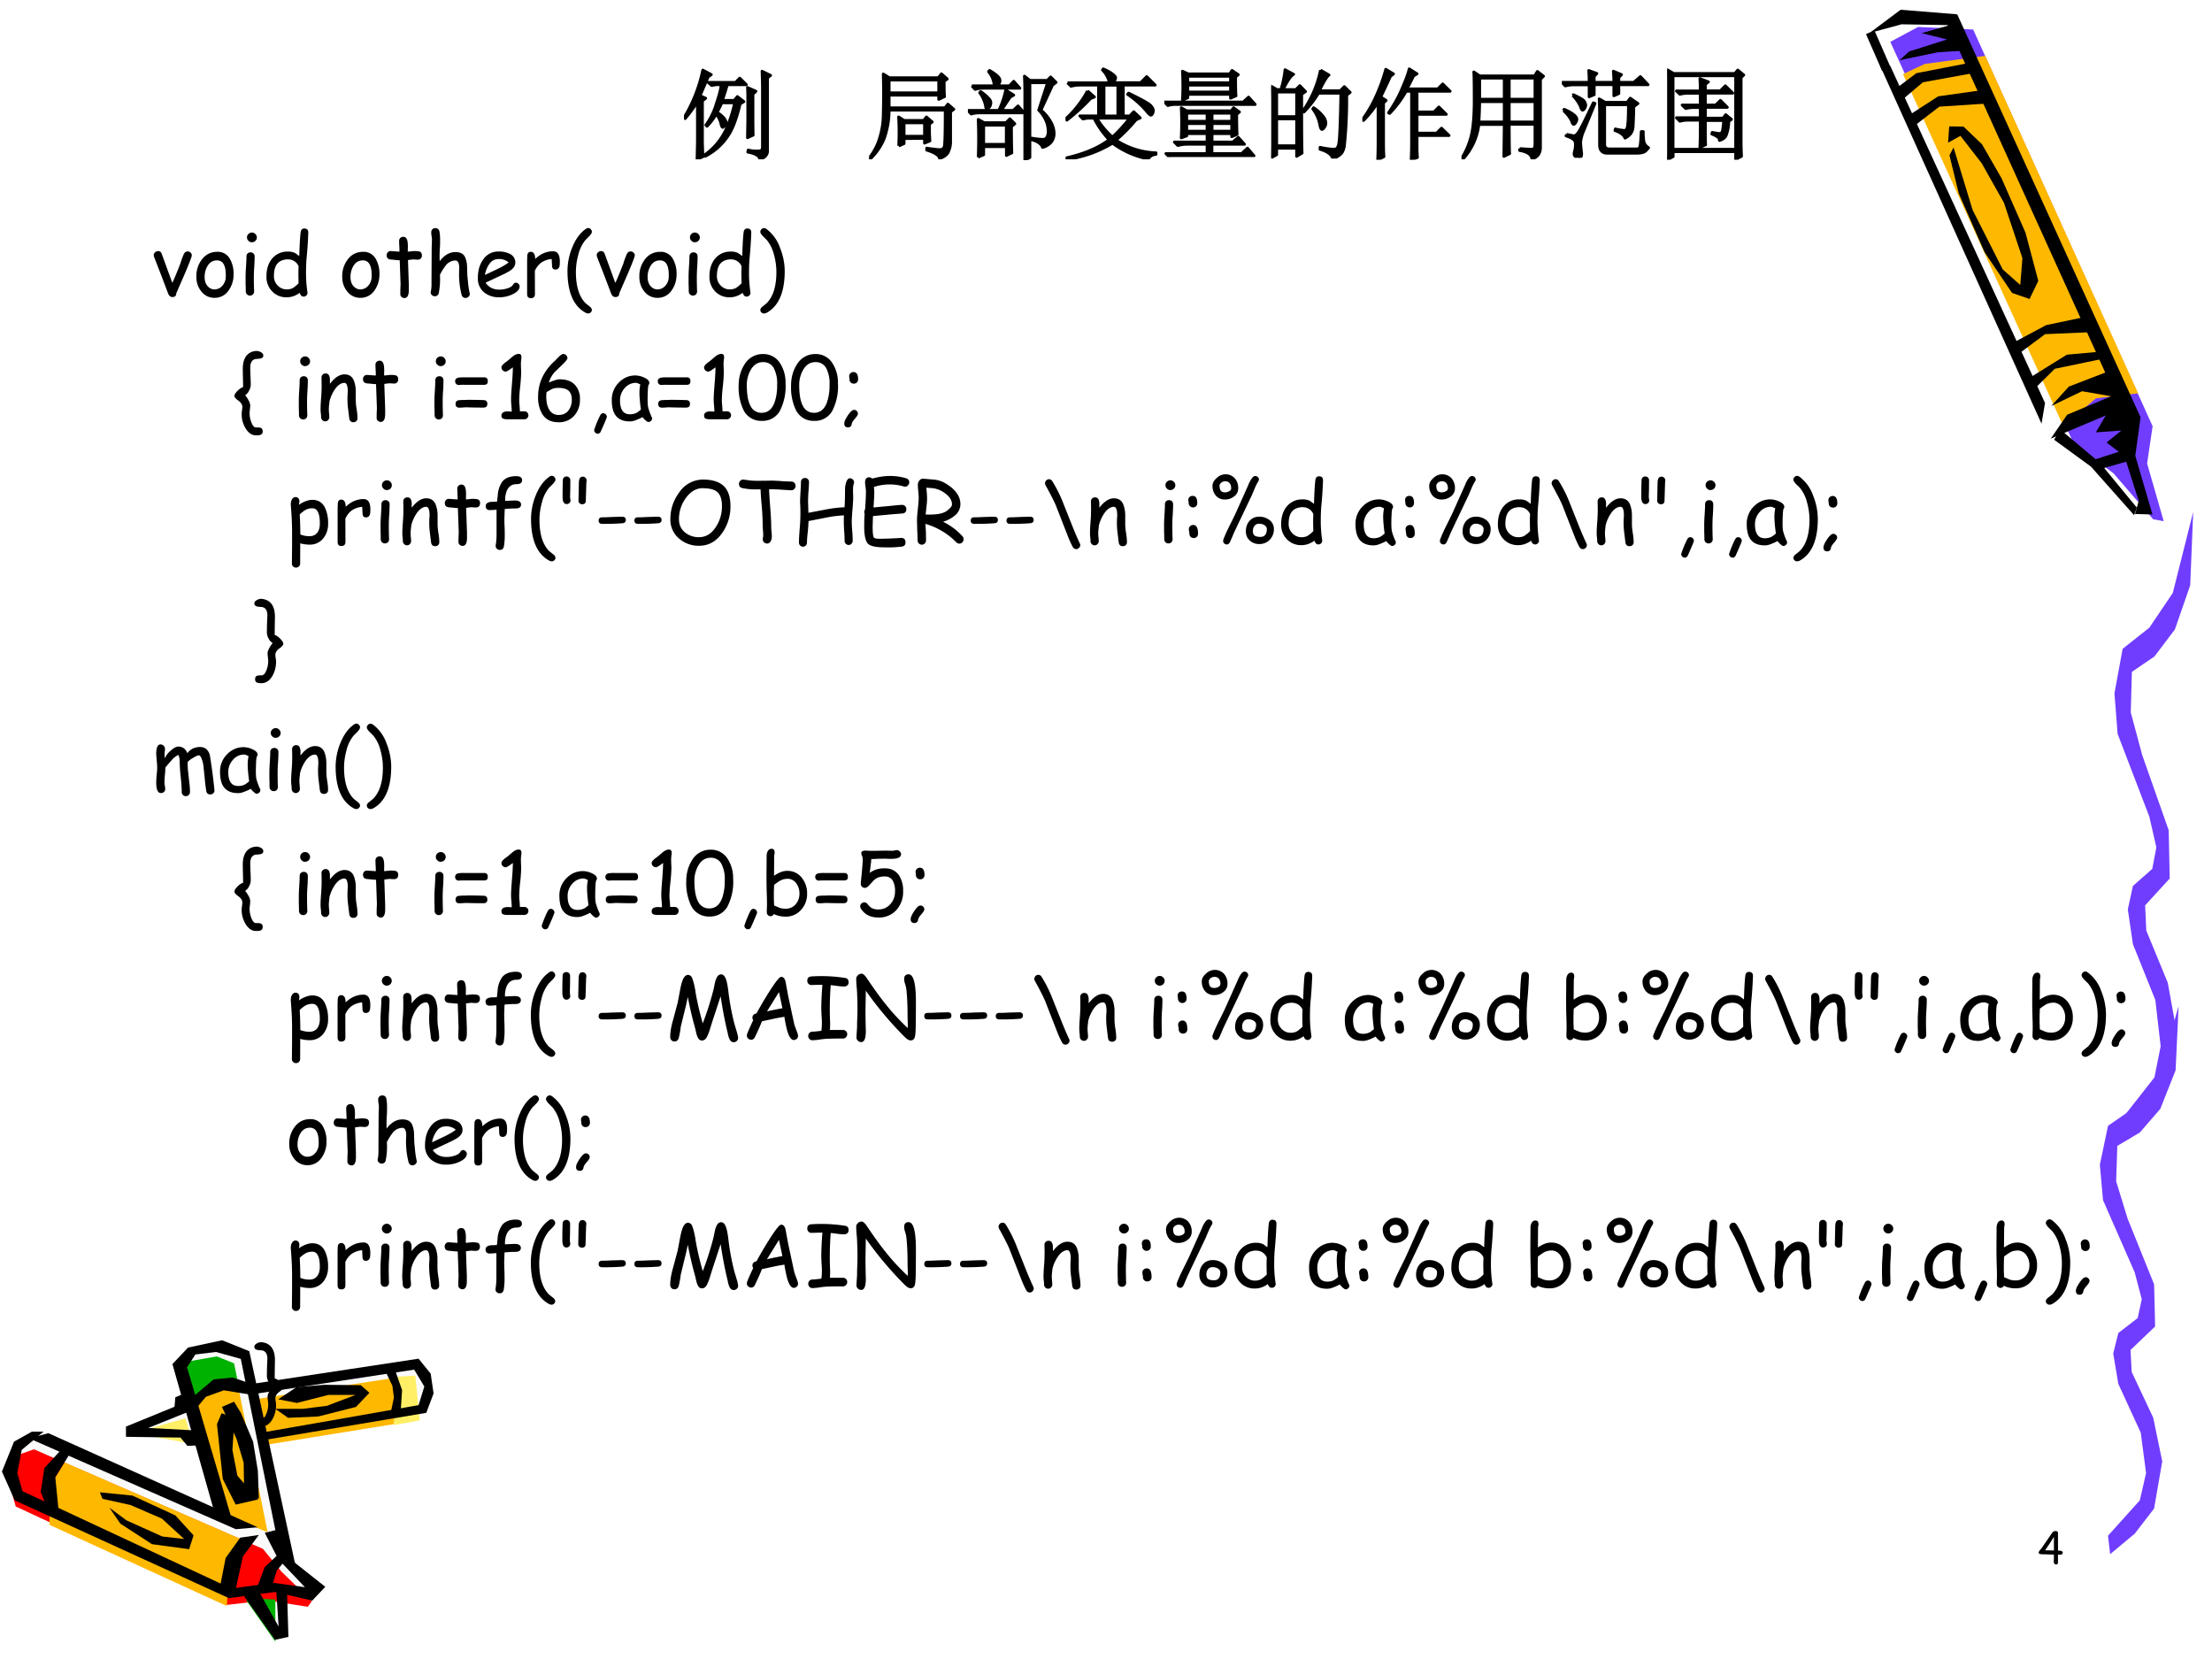 <svg xmlns="http://www.w3.org/2000/svg" xmlns:xlink="http://www.w3.org/1999/xlink" width="960" height="720" viewBox="0 0 720 540"><rect x="0" y="0" width="720" height="540" fill="#333333" stroke="none"/><g data-name="P"><clipPath id="a"><path fill-rule="evenodd" d="M0 540h720V0H0Z"/></clipPath><g clip-path="url(#a)"><path fill="#fff" fill-rule="evenodd" d="M0 540h720V0H0Z"/></g></g><g data-name="P"><clipPath id="b"><path fill-rule="evenodd" d="M0 0h720v540H0"/></clipPath><g clip-path="url(#b)"><path fill="#fff" fill-rule="evenodd" d="m635.74 6.51-18.96-1-9 6 59.25 129.09 14.81 11.21 12.21 13.59 3.33-.33-4.74-18.17 1.18-10.92L635.74 6.51Z"/></g></g><g data-name="P"><clipPath id="c"><path fill-rule="evenodd" d="M0 0h720v540H0"/></clipPath><g clip-path="url(#c)"><path fill="#703dff" fill-rule="evenodd" d="m615.29 13.62 59.65 130.66 13.03 9.82 12.87 14.92 3.44.63-5.4-18.79 1.79-12.13L642.26 9.61l-17.93-.84-9.04 4.85Z"/></g></g><g data-name="P"><clipPath id="d"><path fill-rule="evenodd" d="M0 0h720v540H0"/></clipPath><g clip-path="url(#d)"><path fill="#ffb800" fill-rule="evenodd" d="m671.59 138.68 10.64-9.03 13.74-1.62-49.76-109.84-19.69 2.62-7.1 3.32 52.17 114.55Z"/></g></g><path fill="#fafafa" fill-rule="evenodd" d="m102.23 516.875-10.439-9.625-5.565-39.313 50.524-9.187 2.38-7.938-4.88-6.437-51.463 6.937-3.564-11.187-8.379-1.995-7.941 1.75-4.377 4.87 3.063 11.187-17.32 9.75 20.197 2 8.066 26.001-60.715-26.251-5.94 2.5L3 477.875l3.44 8.938 67.78 31.812 14.945-2 12.005 2.625 1.06-2.375Z" data-name="P"/><path fill="#ffef66" fill-rule="evenodd" d="m127.75 448.187 7.45-.437 1.43 14.562-8.38 1.563-.5-15.688Z" data-name="P"/><path fill="red" fill-rule="evenodd" d="m11.052 471.75 74.531 32.398 6.055 7.428 9.862 9.614-1.31 1.81-13.421-2.122-12.797 1.498-68.85-32.024-2.622-9.238 2.872-7.366 5.68-1.998Z" data-name="P"/><path fill="#ffb800" fill-rule="evenodd" d="m16.125 496.34 57.68 26.41 1.064-13.33 6.881-7.01L21.005 476l-4.88 7.948v12.392Z" data-name="P"/><path fill="#00b200" fill-rule="evenodd" d="m60.625 443.257 9.927-1.757 5.645 2.259 1.303 6.465-6.7.439-8.19 5.962-1.985-13.368ZM89.625 520.625v13.75l-9.5-13.5 4.5-.5 5 .25Z" data-name="P"/><path fill="#ffb800" fill-rule="evenodd" d="m63 455.888 5.438-5.013 9.062.376 9.625 47.499-6.687-2.757-7.938-2.695-9.5-37.41ZM126.75 448.75l-43.25 6.625 1.75 15.125 42.94-6.938.81-12.125-2.25-2.687Z" data-name="P"/><path fill="#ffef66" fill-rule="evenodd" d="m60.375 461.625-17 4.839 19.5 3.536-2.5-8.375Z" data-name="P"/><path fill-rule="evenodd" d="m62.375 455.024 7.148-6.028 6.207-.621 4.953 1.678L82 454.03l-9.154-1.491-5.831 2.112-3.825 4.599-.815-4.226ZM79.5 519.625l10 14.125 4.375-.937-.437-14.625-3.563-1.063.813 12.313-6.75-12.063-4.438 2.25ZM125.5 446.437l2.22 4.625.5 3.813-1.05 5 3.27-.875.44-6.5-2.54-7.25-2.84 1.187ZM15.75 466.5l68.125 30.625-7.125.625L9.5 468.187l6.25-1.687ZM33.373 487.875l9.107 2 10.229 4.437 7.235 6.625-7.111-.812-11.663-5.25-5.551-4.125 3.555 5.187 10.291 6.688 12.101 1.625 1.434-4.5-5.925-6.5-13.972-6.438L32.5 485.75l.873 2.125ZM72.132 460l4.207 1.556-.69 10.394 1.632 8.402L84 488.07l-7.284 1.68-4.207-8.34-1.884-17.862L72.132 460ZM90.5 506l-4.375 4.149-2.5 6.726 5-.817 1.438-4.778L93 507.697 90.5 506Z" data-name="P"/><path fill-rule="evenodd" d="m10.375 466-5.813 3.25L.626 479l4.188 9.375L74.5 520.187l15-2L101.63 521l4.25-4.5-11.38-9-4.625-9.5-3.687.937 4.375 8.563 8.687 9.125-10.312-1.438-12.125 1.688 2.25-10.25 5.187-7-6.062.875-4.75 6.625-1.625 8.312-64.5-30.062-1.688-5.938 1.438-7.5L14.188 466h-3.813Z" data-name="P"/><path fill-rule="evenodd" d="m20.5 471.25-6.062 6.605-1.188 7.727 2.063 5.234 3.812 1.309L18 480.846l5.25-8.537-2.75-1.059ZM69.792 492.25 56.125 444l5.078-5.37 11.097-2.38 8.84 3.56 15.235 70.69-5.454-6.062-12.539-62.126-8.088-2.25-6.708.813-2.696 4.187L75.31 494l-5.518-1.75Z" data-name="P"/><path fill-rule="evenodd" d="M72.25 457.937 77 468.375l2.313 7.75.187 11.625h4.75l-.312-9-1.563-9.5-3.937-9.313-2.25-3.687-3.938 1.687ZM59.563 453.75l-2.5 1.066-.25 3.074L41 464.352v3.325l17.75.251 2.25 2.697 4.375-.188-.437-4.768-16.688-.878 13.563-5.458-2.25-5.583ZM82.25 450.437l53.99-8.187 3.95 4.875.94 6.437-2.38 6.313-52.934 8.875-.25-2.5 50.674-8.875 1.88-6.063-3.31-5.5-52.56 8v-3.375Z" data-name="P"/><path fill-rule="evenodd" d="m89.625 458.579 4.142 2.921 9.793-.435 12.3-3.107 4.39-4.598-2.82-2.486-11.93-.124-8.972.746-5.962 3.977 6.088 1.18 10.226-2.61h8.85l-9.29 3.542-7.904.994h-8.911Z" data-name="P"/><path fill="#703dff" fill-rule="evenodd" d="m686.16 499.867 10.35-11.524 2.03-8.847-1.73-13.163-7.3-15.893-1.66-9.885 1.66-6.665 6.3-4.86 1.33-6.12-2.29-8.73-10.32-23.54-1.03-11.53 2.66-12.67 8.69-6.01 7.64-9.88 6.64-23.05-.97 20.86-4.98 12.56-6.67 7.71-7.33 4.36-.37 11.53 3.72 12.12 8.63 21.41.33 13.71-8 7.65.37 7.152 7 14.856 2.95 14.255-2.65 15.347-6.31 8.192-8 6.663-.69-6.008Z" data-name="P"/><path fill="#703dff" fill-rule="evenodd" d="m690.91 363.88 10.35-13.19 2.03-10.13-1.73-15.06-7.3-18.19L692.6 296l1.66-7.62 6.3-5.57 1.33-7-2.29-10-10.32-26.93-1.03-13.19 2.66-14.5 8.69-6.88 7.64-11.31 6.64-26.37-.97 23.87-4.98 14.38-6.67 8.81-7.33 5-.37 13.19 3.72 13.87 8.63 24.5.33 15.69-8 8.75.37 8.19 7 17 2.95 16.31-2.65 17.56-6.31 9.38-8 7.62-.69-6.87Z" data-name="P"/><g data-name="P"><clipPath id="e"><path fill-rule="evenodd" d="M0 0h720v540H0"/></clipPath><g clip-path="url(#e)"><path fill-rule="evenodd" d="m668.6 143.12 12.01 8.77 14.03 15.81.9-2.45-12.05-14.64-12.88-10.81-2.01 3.32Z"/></g></g><g data-name="P"><clipPath id="f"><path fill-rule="evenodd" d="M0 0h720v540H0"/></clipPath><g clip-path="url(#f)"><path fill-rule="evenodd" d="m618.31 19.6 12.27-2.55 9.75-.65-5.48-8.27-9.36 2.65 8.26 2.07-12.33 3.9-3.11 2.85Z"/></g></g><g data-name="P"><clipPath id="g"><path fill-rule="evenodd" d="M0 0h720v540H0"/></clipPath><g clip-path="url(#g)"><path fill-rule="evenodd" d="m634.55 50.55 3.03 12.44 8.41 19.13 8.92 13.22 5.71 1.98 2.84-5.9-4.16-15.67-7.8-17.72-6.36-11.07-6.03-5.76-4.64-.06-.38 5.3 4.03-2.22 6.92 8.92L652.28 66l6.01 18.02-.7 8.74-5.71-5.07-9.82-19.4-6.18-20.3-1.33 2.56Z"/></g></g><g data-name="P"><clipPath id="h"><path fill-rule="evenodd" d="M0 0h720v540H0"/></clipPath><g clip-path="url(#h)"><path fill-rule="evenodd" d="m611.95 21.37 52.56 116.54 1.14-6.73-50.37-109.71-3.33-.1Z"/></g></g><g data-name="P"><clipPath id="i"><path fill-rule="evenodd" d="M0 0h720v540H0"/></clipPath><g clip-path="url(#i)"><path fill-rule="evenodd" d="m667.51 142.78 5.33-7.78 14.34-6.02-9.48-1.64-10.02 4.82 5.73-6.33 11.84-4.56-51.28-113.1-15-.26-10.4 2.81 10.08-7.55 18.42 1.49 59.68 131.17-1.72 12.53 5.6 19.1-5.69-.16 1.21-4.26-4.08-12.77-7.99 2.29-3.44-2.61 9.01-2.9-3.98-3.01 4.86-3.91-8.34.61 3.22-5.51-17.9 7.55Z"/></g></g><g data-name="P"><clipPath id="j"><path fill-rule="evenodd" d="M0 0h720v540H0"/></clipPath><g clip-path="url(#j)"><path fill-rule="evenodd" d="m663.08 125.72 5.75-5.68 15.67-3.26-1.24-2.28-10.51.95-12.02 7.47 2.35 2.8Z"/></g></g><g data-name="P"><clipPath id="k"><path fill-rule="evenodd" d="M0 0h720v540H0"/></clipPath><g clip-path="url(#k)"><path fill-rule="evenodd" d="m656.71 115.44 8.98-6.68 14.76-.63-2.32-4.85-12.13 2.55-10.73 5.74 1.44 3.87Z"/></g></g><g data-name="P"><clipPath id="l"><path fill-rule="evenodd" d="M0 0h720v540H0"/></clipPath><g clip-path="url(#l)"><path fill-rule="evenodd" d="m623.06 41.02 8.2-6.31 16.04-1.04-2.17-4.32-14.24 2-9.58 6.2 1.75 3.47Z"/></g></g><g data-name="P"><clipPath id="m"><path fill-rule="evenodd" d="M0 0h720v540H0"/></clipPath><g clip-path="url(#m)"><path fill-rule="evenodd" d="m619.19 32.46 6.72-5.68 16.57-3.01-1.94-3.21-16.76 3.26-6.9 5.19 2.31 3.45Z"/></g></g><path fill="none" stroke="#000" stroke-linejoin="round" stroke-width="3" d="m608.75 10.5 5.25 12" data-name="P"/><g data-name="P"><symbol id="n"><path d="M.447.226v-.18C.447.015.432 0 .403 0 .368 0 .35.024.35.07a.441.441 0 0 0 .002.048v.11L.137.235a.65.65 0 0 0-.093.004C.014.243 0 .255 0 .273c0 .015.009.033.027.056l.042.05.24.35c.022.03.05.045.083.045C.43.774.447.758.447.727V.32h.02c.06 0 .09-.016.09-.048C.557.25.545.235.52.229A.321.321 0 0 0 .447.226M.353.64A7.221 7.221 0 0 0 .149.328L.353.323v.316Z"/></symbol><use xlink:href="#n" transform="matrix(14.04 0 0 -14.04 663.59 509.218)"/></g><g data-name="P"><symbol id="o"><path d="M-2147483500-2147483500Z"/></symbol><use xlink:href="#o" transform="matrix(14.04 0 0 -14.04 30150669000 -30150669000)"/></g><g data-name="P"><symbol id="p"><path d="M.57.563C.542.443.51.352.477.288A.613.613 0 0 0 .215.031L.207.043a.645.645 0 0 1 .238.305c.026.06.05.135.07.226H.384A1.155 1.155 0 0 0 .336.477.287.287 0 0 0 .41.414C.42.398.426.387.426.38A.063.063 0 0 0 .41.339C.402.33.397.325.395.325c-.008 0-.015.013-.02.04A.26.26 0 0 1 .328.46.652.652 0 0 0 .234.336L.223.348a.72.72 0 0 1 .105.215c.029.085.046.15.05.195H.325L.281.75.246.781h.277l.043.043.067-.066H.44a3.671 3.671 0 0 0-.05-.16h.12l.032.039.066-.051L.57.563M.7.405C.7.38.7.326.702.246L.645.22.648.39v.218c0 .045 0 .085-.003.121L.73.691.7.661V.405m.097.305c0 .044-.001.105-.004.184L.879.852.848.828V.09C.85.048.824.018.77 0 .767.034.727.059.648.074l.004.02A.36.36 0 0 1 .773.086C.79.089.797.103.797.129V.71M.133 0l.004.184v.402A1.362 1.362 0 0 0 .012.414L0 .422a1.53 1.53 0 0 1 .191.484L.277.86.247.84A72.596 72.596 0 0 1 .163.646L.22.62.187.594V.176C.188.132.19.082.192.027L.133 0Z"/></symbol><use xlink:href="#p" transform="matrix(32.064 0 0 -32.064 222.632 51.866)"/><use xlink:href="#p" fill="none" stroke="#000" stroke-linejoin="round" stroke-width=".029" transform="matrix(32.064 0 0 -32.064 222.632 51.866)"/><symbol id="q"><path d="M-2147483500-2147483500Z"/></symbol><use xlink:href="#q" transform="matrix(32.064 0 0 -32.064 68856909000 -68856909000)"/><use xlink:href="#q" transform="matrix(32.064 0 0 -32.064 68856909000 -68856909000)"/><symbol id="r"><path d="M.355.371V.234h.208v.137H.355M.301.137A2.824 2.824 0 0 1 .3.43L.355.395h.2L.582.43.641.379.613.359V.277c0-.026.002-.056.004-.09L.563.165v.047H.355V.16L.301.136M.203.805v-.13h.504v.13H.203M.586.113C.656.103.7.098.719.098c.02 0 .035.009.043.027C.77.145.773.271.773.5h-.57a.857.857 0 0 0-.05-.29A.6.6 0 0 0 .007 0L0 .012C.052.079.089.15.11.227A.812.812 0 0 1 .144.46a6.844 6.844 0 0 1 0 .406L.207.828h.496l.031.04.059-.052L.762.793c0-.086.001-.138.004-.156L.707.609v.043H.203V.523H.77L.8.56.86.508.827.484V.176a.224.224 0 0 0-.02-.094C.797.051.765.026.716.008.712.039.669.068.585.094v.02Z"/></symbol><symbol id="s"><path d="M.578 0v.672c0 .062-.001.122-.004.18L.63.809h.176L.84.844.895.789.859.762.742.508A.43.43 0 0 0 .844.383.24.24 0 0 0 .875.27.14.14 0 0 0 .844.18.177.177 0 0 0 .758.129C.745.165.708.19.648.207v.016A.867.867 0 0 1 .758.21C.78.21.797.22.805.238A.13.13 0 0 1 .816.29a.376.376 0 0 1-.011.078.36.36 0 0 1-.086.14l.09.278h-.18V.027L.579 0M.16.355V.16h.23v.195H.16M.04.754h.23a.425.425 0 0 1-.02.078.258.258 0 0 1-.04.066L.22.91C.286.871.322.84.324.816.33.796.32.775.293.754h.129L.465.8.527.73H.148A.289.289 0 0 1 .074.718L.04.754m.274-.25a.9.9 0 0 1 .07.207L.465.66.43.64A4.417 4.417 0 0 1 .34.504h.12L.509.55.57.48H.11A.289.289 0 0 1 .034.468L0 .504h.313M.105.03a4.79 4.79 0 0 1 0 .383L.165.38h.222l.039.039.05-.05L.442.34c0-.133.002-.222.004-.266L.391.047v.09H.16V.055L.104.03M.13.695a.432.432 0 0 0 .09-.078C.232.6.236.582.23.567A.053.053 0 0 0 .21.53C.204.523.199.52.196.52.187.52.182.529.18.547A.327.327 0 0 1 .12.684L.13.695Z"/></symbol><symbol id="t"><path d="M.39.754V.44h.141v.313h-.14M.02.777h.425a.256.256 0 0 1-.07.13l.008.011C.43.898.463.878.48.863.5.848.508.836.508.828c0-.015-.01-.032-.031-.05h.285L.824.84.91.754H.586V.44h.066l.04.043.066-.062-.043-.02A1.671 1.671 0 0 0 .512.195.79.79 0 0 1 .918.066V.051C.878.046.853.03.84.004a.884.884 0 0 0-.363.16A1.2 1.2 0 0 0 .016 0L.012.016c.18.041.323.102.43.183a.93.93 0 0 0-.153.219H.22L.176.41.145.441h.19v.313H.149A.355.355 0 0 1 .055.742L.02.777M.316.418c.047-.076.1-.14.16-.191.053.046.111.11.176.191H.316M.223.695l.07-.062-.04-.016A1.914 1.914 0 0 0 .013.398L0 .41a.95.95 0 0 1 .129.14.945.945 0 0 1 .094.145M.64.672C.779.604.854.562.867.543.883.525.891.509.891.496A.07.07 0 0 0 .883.465C.878.455.873.449.867.449.857.45.841.464.82.492A.974.974 0 0 1 .63.66L.64.672Z"/></symbol><symbol id="u"><path d="M.227.445V.363h.207v.082H.227m.257 0V.363h.2v.082h-.2M.227.34V.262h.207V.34H.227m.257 0V.262h.2V.34h-.2m.25.094c0-.102.002-.17.004-.204L.684.207v.031h-.2V.152h.211L.75.2.813.13H.483V.035h.301L.844.09.91.012H.145A.355.355 0 0 1 .05 0L.016.035h.418V.13H.23A.355.355 0 0 1 .137.117L.102.152h.332v.086H.227V.215L.172.195a3.052 3.052 0 0 1 0 .305L.227.469H.68L.703.5.762.457.734.434M.238.82V.754h.434V.82H.238m0-.09V.66h.434v.07H.238m.485.083c0-.097.001-.16.004-.192L.672.598v.039H.238V.602L.184.578a2.581 2.581 0 0 1 0 .293L.242.844h.422l.023.035L.75.836.723.813M0 .558h.8l.055.05.067-.074H.109A.289.289 0 0 1 .035.523L0 .56Z"/></symbol><symbol id="v"><path d="M.055.676v-.25h.203v.25H.055m0-.274V.13h.203v.273H.055m.254.25c0-.304 0-.504.004-.597L.258.023v.082H.055V.04L0 .008a17.08 17.08 0 0 1 0 .726L.059.7h.039A.98.98 0 0 1 .14.902L.227.855C.2.842.165.79.12.7H.25l.04.04.058-.06-.04-.027M.5.898l.086-.05C.566.835.533.78.488.688H.7L.742.73.801.672.766.645a4.532 4.532 0 0 0-.024-.52C.734.085.722.059.703.043A.213.213 0 0 0 .625 0C.612.042.569.073.496.094v.02a.82.82 0 0 1 .14-.02c.03 0 .046.022.051.066.008.044.015.212.02.504H.48A1.06 1.06 0 0 0 .332.473L.32.48A1.113 1.113 0 0 1 .5.898M.43.516A.375.375 0 0 0 .54.41.12.12 0 0 0 .554.363.073.073 0 0 0 .539.316C.53.303.521.296.516.296c-.01 0-.019.02-.024.056a.383.383 0 0 1-.07.152L.43.516Z"/></symbol><symbol id="w"><path d="M.555.246V.117c0-.023.001-.055.004-.094L.496 0C.5.078.5.142.5.191v.504H.445A1.112 1.112 0 0 0 .277.47L.266.477c.06.086.106.17.14.253.037.084.06.148.07.192l.079-.05L.52.851A3.116 3.116 0 0 0 .453.719h.313l.05.05.075-.074H.555v-.21h.172l.05.05.075-.074H.555V.27h.199l.05.05L.88.246H.555M.215.168C.215.116.216.07.219.031L.156 0C.16.083.16.155.16.215v.37A1.122 1.122 0 0 0 .012.399L0 .406c.044.06.083.124.117.192a1.82 1.82 0 0 1 .121.32L.316.871.286.848A18.305 18.305 0 0 0 .187.637L.241.602.215.578v-.41Z"/></symbol><symbol id="x"><path d="M.484.586V.379h.262v.207H.484M.59.109C.658.104.7.102.719.102c.018.002.027.02.027.054v.2H.484C.484.188.486.09.488.058L.43.03l.004.324H.176A.634.634 0 0 0 .012 0L0 .008c.05.08.083.163.102.246.018.083.027.198.027.344C.129.743.128.84.125.887l.059-.04h.558L.77.892.832.844.801.813V.128C.803.064.775.022.715.004.71.048.668.077.59.09v.02M.184.823V.61h.25v.215h-.25m.3 0V.61h.262v.215H.484m-.3-.238A4.3 4.3 0 0 0 .176.379h.258v.207h-.25Z"/></symbol><symbol id="y"><path d="M.383.465c0 .028-.001.073-.004.133L.44.563h.223l.031.042.078-.054L.73.52a4.883 4.883 0 0 0-.007-.2.131.131 0 0 0-.024-.074A.164.164 0 0 0 .641.2C.63.23.596.257.539.277l.004.016A.549.549 0 0 1 .637.277C.655.28.665.298.668.332c.005.034.008.103.008.207H.434V.137C.434.105.45.09.484.09h.282c.018.002.028.017.03.043C.8.16.803.206.806.266h.02c0-.052.003-.09.01-.114A.105.105 0 0 1 .88.102C.86.076.842.06.824.055a.237.237 0 0 0-.07-.008H.46C.409.047.383.076.383.133v.332M.047.238.12.223c.016 0 .031.011.047.035.018.023.069.124.152.3L.336.552A29.44 29.44 0 0 0 .215.258.404.404 0 0 1 .19.16C.191.132.194.095.2.05.202.018.194 0 .176 0A.127.127 0 0 0 .14.012C.125.02.12.038.129.066c.008.03.01.058.008.086C.134.181.103.204.043.222l.004.016M.016.48l.007.012A.382.382 0 0 0 .125.434C.143.418.152.404.152.39A.067.067 0 0 0 .141.359C.133.346.126.34.12.34.113.34.105.353.098.376A.352.352 0 0 1 .016.48m.093.153L.117.64C.185.609.223.586.23.57A.09.09 0 0 0 .242.534.07.07 0 0 0 .23.5C.223.49.216.484.21.484.204.484.196.496.189.52a.37.37 0 0 1-.079.113M.277.62v.121H.13A.355.355 0 0 1 .035.73L0 .766h.277c0 .041-.001.082-.004.12l.082-.03L.328.827V.766h.2c0 .039-.002.076-.005.113L.605.844.578.816v-.05H.73l.067.058.078-.082H.578v-.09L.528.63v.113h-.2V.641L.278.62Z"/></symbol><symbol id="z"><path d="M.75.191c0-.039.001-.09.004-.156L.695.004v.078H.06v-.05L0 0c.003.07.004.118.004.145v.617C.004.793.003.844 0 .914L.066.875h.621L.716.91.777.86.75.835V.19m-.691.66V.106h.636v.747H.06M.457.277.523.266c.019 0 .03.006.036.02.005.015.01.053.015.112H.387V.25C.387.214.388.181.39.152L.332.125A4 4 0 0 1 .336.27v.132H.223A.355.355 0 0 1 .129.391L.094.426h.242V.53H.28A.355.355 0 0 1 .187.52L.152.555h.184v.12H.223a.355.355 0 0 1-.094-.01L.094.698h.242c0 .042-.001.084-.004.125L.418.79.387.766V.699h.152L.59.75.665.676H.387V.555h.105L.54.602l.07-.07H.387v-.11h.18l.027.035L.652.41.625.39A.406.406 0 0 0 .598.247C.588.223.565.206.53.196.534.218.508.24.453.261l.004.015Z"/></symbol><use xlink:href="#r" transform="matrix(32.064 0 0 -32.064 282.888 51.866)"/><use xlink:href="#s" transform="matrix(32.064 0 0 -32.064 315.048 52.116)"/><use xlink:href="#t" transform="matrix(32.064 0 0 -32.064 346.833 51.866)"/><use xlink:href="#u" transform="matrix(32.064 0 0 -32.064 378.993 51.114)"/><use xlink:href="#v" transform="matrix(32.064 0 0 -32.064 413.783 51.615)"/><use xlink:href="#w" transform="matrix(32.064 0 0 -32.064 443.438 51.991)"/><use xlink:href="#x" transform="matrix(32.064 0 0 -32.064 475.723 51.866)"/><use xlink:href="#y" transform="matrix(32.064 0 0 -32.064 508.384 51.365)"/><use xlink:href="#z" transform="matrix(32.064 0 0 -32.064 542.673 51.991)"/><use xlink:href="#r" fill="none" stroke="#000" stroke-linejoin="round" stroke-width=".029" transform="matrix(32.064 0 0 -32.064 282.888 51.866)"/><use xlink:href="#s" fill="none" stroke="#000" stroke-linejoin="round" stroke-width=".029" transform="matrix(32.064 0 0 -32.064 315.048 52.116)"/><use xlink:href="#t" fill="none" stroke="#000" stroke-linejoin="round" stroke-width=".029" transform="matrix(32.064 0 0 -32.064 346.833 51.866)"/><use xlink:href="#u" fill="none" stroke="#000" stroke-linejoin="round" stroke-width=".029" transform="matrix(32.064 0 0 -32.064 378.993 51.114)"/><use xlink:href="#v" fill="none" stroke="#000" stroke-linejoin="round" stroke-width=".029" transform="matrix(32.064 0 0 -32.064 413.783 51.615)"/><use xlink:href="#w" fill="none" stroke="#000" stroke-linejoin="round" stroke-width=".029" transform="matrix(32.064 0 0 -32.064 443.438 51.991)"/><use xlink:href="#x" fill="none" stroke="#000" stroke-linejoin="round" stroke-width=".029" transform="matrix(32.064 0 0 -32.064 475.723 51.866)"/><use xlink:href="#y" fill="none" stroke="#000" stroke-linejoin="round" stroke-width=".029" transform="matrix(32.064 0 0 -32.064 508.384 51.365)"/><use xlink:href="#z" fill="none" stroke="#000" stroke-linejoin="round" stroke-width=".029" transform="matrix(32.064 0 0 -32.064 542.673 51.991)"/><use xlink:href="#q" transform="matrix(32.064 0 0 -32.064 68856909000 -68856909000)"/></g><g data-name="P"><symbol id="A"><path d="M.263.045C.262.015.247 0 .218 0 .194 0 .178.014.167.042L.092.24.005.464A.064.064 0 0 0 0 .487C0 .5.005.512.015.52A.05.05 0 0 0 .05.535c.02 0 .034-.01.042-.03l.124-.34C.241.215.271.291.31.39.317.417.33.453.35.5c.01.02.025.031.043.031A.05.05 0 0 0 .428.518c.01-.01.015-.02.015-.034C.443.472.417.402.363.275l-.1-.23Z"/></symbol><symbol id="B"><path d="M.212 0a.19.19 0 0 0-.14.06.26.26 0 0 0-.07.182.316.316 0 0 0 .056.194c.045.066.109.1.19.1a.16.16 0 0 0 .148-.09.343.343 0 0 0 .039-.174.316.316 0 0 0-.057-.185A.194.194 0 0 0 .212 0m.03.436C.194.436.157.414.13.368A.248.248 0 0 1 .098.242c0-.048.013-.084.039-.11A.103.103 0 0 1 .212.098C.246.099.275.11.3.136a.157.157 0 0 1 .044.11c.004.127-.03.19-.102.19Z"/></symbol><symbol id="C"><path d="M.074.62a.056.056 0 0 0-.04.017.054.054 0 0 0-.018.04c0 .016.006.03.017.04a.056.056 0 0 0 .04.017.055.055 0 0 0 .04-.017.054.054 0 0 0 .018-.04.054.054 0 0 0-.017-.04.055.055 0 0 0-.04-.016M.096.224A3.847 3.847 0 0 1 .099.05.049.049 0 0 0 .086.014.046.046 0 0 0 .05 0a.047.047 0 0 0-.034.014.049.049 0 0 0-.014.035c0 .02 0 .048-.002.087L0 .224c0 .03.002.069.005.114C.008.384.01.423.01.453A.05.05 0 0 0 .023.49c.01.009.02.013.035.013A.045.045 0 0 0 .092.49.048.048 0 0 0 .105.453C.105.423.104.384.101.338A1.653 1.653 0 0 1 .096.224Z"/></symbol><symbol id="D"><path d="M.467.454A1.764 1.764 0 0 1 .461.31 1.478 1.478 0 0 1 .478.053.045.045 0 0 0 .433.008C.411.008.396.023.387.052A.275.275 0 0 0 .314.013.236.236 0 0 0 .236 0a.225.225 0 0 0-.168.067A.24.24 0 0 0 0 .244c0 .087.023.157.069.21a.228.228 0 0 0 .18.078.178.178 0 0 0 .087-.018L.382.48c.004.138.01.23.016.277.004.03.019.044.044.044C.472.8.487.785.487.753a4.73 4.73 0 0 0-.02-.3M.25.442C.196.44.155.425.127.392.1.36.087.312.087.246A.15.15 0 0 1 .13.138.143.143 0 0 1 .236.092c.027 0 .05.005.07.015a.375.375 0 0 1 .068.056L.372.248v.056l.002.058a.136.136 0 0 1-.05.059.132.132 0 0 1-.074.02Z"/></symbol><symbol id="E"><path d="M.363.447A.362.362 0 0 0 .314.45.806.806 0 0 1 .248.442l.01-.289V.107C.26.036.243 0 .207 0a.05.05 0 0 0-.034.013.04.04 0 0 0-.014.031 1.544 1.544 0 0 0 .003.112L.152.44C.128.44.092.445.043.449.014.453 0 .47 0 .498a.05.05 0 0 0 .013.035c.009.01.02.014.034.014L.149.54c0 .017 0 .039-.002.066a1.476 1.476 0 0 0-.002.061C.145.68.15.691.159.7.17.709.18.713.194.713.224.713.24.69.245.642A.549.549 0 0 0 .247.598L.246.57V.54l.068.007A.279.279 0 0 0 .381.542C.4.536.41.521.41.497A.05.05 0 0 0 .397.46.045.045 0 0 0 .363.447Z"/></symbol><symbol id="F"><path d="M.406 0C.383 0 .368.012.36.037a.98.98 0 0 0-.027.307c0 .061-.015.092-.045.092A.144.144 0 0 1 .177.38.677.677 0 0 1 .108.27.822.822 0 0 0 .093.05C.083.03.069.02.05.02a.05.05 0 0 0-.035.013A.043.043 0 0 0 0 .066.384.384 0 0 1 .01.16L.01.231l.002.36.003.08A.216.216 0 0 1 .011.72a.241.241 0 0 0-.004.046C.007.78.012.79.02.8c.01.009.021.013.035.013C.082.813.098.798.103.77A.53.53 0 0 0 .11.684C.11.65.11.614.107.577A1.669 1.669 0 0 1 .104.47L.105.427a.292.292 0 0 0 .085.08.19.19 0 0 0 .098.027c.054 0 .09-.017.11-.053A.284.284 0 0 0 .424.356L.427.263l.01-.101A1.012 1.012 0 0 1 .456.047.043.043 0 0 0 .44.014.05.05 0 0 0 .406 0Z"/></symbol><symbol id="G"><path d="M.253 0a.276.276 0 0 0-.178.055A.208.208 0 0 0 0 .226C0 .311.02.382.062.44A.209.209 0 0 0 .24.533.28.28 0 0 0 .373.505.11.11 0 0 0 .436.402C.436.369.417.34.38.313A.78.78 0 0 0 .277.258L.09.17A.179.179 0 0 1 .158.109a.21.21 0 0 1 .095-.02.3.3 0 0 1 .08.012c.038.01.063.025.074.042C.417.161.43.17.442.17a.042.042 0 0 0 .03-.013.04.04 0 0 0 .014-.03C.486.09.457.06.4.033A.357.357 0 0 0 .253 0M.24.445A.125.125 0 0 1 .141.398.31.31 0 0 1 .082.26l.15.071c.059.029.1.054.126.075A.166.166 0 0 1 .24.445Z"/></symbol><symbol id="H"><path d="M.38.394C.378.353.36.333.33.333.303.333.29.349.29.38L.288.415.286.456A.257.257 0 0 1 .163.413.234.234 0 0 1 .09.317L.091.049C.091.016.075 0 .043 0 .014 0 0 .016 0 .05v.342A1.746 1.746 0 0 0 .002.49c0 .033.015.05.043.05C.077.538.093.51.094.456c.062.06.132.09.208.09.026 0 .046-.01.059-.03.013-.02.02-.05.02-.09L.38.395Z"/></symbol><symbol id="I"><path d="M.284.95C.284.938.274.922.254.9A5.751 5.751 0 0 1 .209.855.434.434 0 0 1 .125.679.75.75 0 0 1 .098.483C.098.318.135.197.21.12L.255.084C.275.07.284.054.284.04.284.03.279.02.27.012A.041.041 0 0 0 .241 0a.076.076 0 0 0-.034.011C.069.088 0 .25 0 .495a.73.73 0 0 0 .053.268c.04.1.092.173.156.218.013.01.024.014.031.014A.04.04 0 0 0 .271.981.044.044 0 0 0 .284.95Z"/></symbol><symbol id="J"><path d="M.284.495C.284.25.215.088.077.01A.074.074 0 0 0 .042 0a.041.041 0 0 0-.029.012A.037.037 0 0 0 0 .04C0 .055.01.07.03.084L.074.12C.15.197.187.318.187.483A.75.75 0 0 1 .16.68a.443.443 0 0 1-.085.176A5.75 5.75 0 0 0 .03.9C.01.922 0 .938 0 .95 0 .96.004.972.013.98a.04.04 0 0 0 .03.014C.051.995.061.991.075.981A.467.467 0 0 0 .23.763.73.73 0 0 0 .284.495Z"/></symbol><use xlink:href="#A" transform="matrix(27.96 0 0 -27.96 50.046 96.686)"/><use xlink:href="#B" transform="matrix(27.96 0 0 -27.96 63.867 96.945)"/><use xlink:href="#C" transform="matrix(27.96 0 0 -27.96 79.94 96.208)"/><use xlink:href="#D" transform="matrix(27.96 0 0 -27.96 86.73 96.768)"/><use xlink:href="#o" transform="matrix(27.96 0 0 -27.96 60043638000 -60043638000)"/><use xlink:href="#B" transform="matrix(27.96 0 0 -27.96 111.343 96.945)"/><use xlink:href="#E" transform="matrix(27.96 0 0 -27.96 125.859 97.014)"/><use xlink:href="#F" transform="matrix(27.96 0 0 -27.96 140.176 96.986)"/><use xlink:href="#G" transform="matrix(27.96 0 0 -27.96 155.545 96.768)"/><use xlink:href="#H" transform="matrix(27.96 0 0 -27.96 171.577 97.055)"/><use xlink:href="#I" transform="matrix(27.96 0 0 -27.96 184.713 102.038)"/><use xlink:href="#A" transform="matrix(27.96 0 0 -27.96 194.236 96.686)"/><use xlink:href="#B" transform="matrix(27.96 0 0 -27.96 208.057 96.945)"/><use xlink:href="#C" transform="matrix(27.96 0 0 -27.96 224.129 96.208)"/><use xlink:href="#D" transform="matrix(27.96 0 0 -27.96 230.92 96.768)"/><use xlink:href="#J" transform="matrix(27.96 0 0 -27.96 247.483 102.038)"/><use xlink:href="#o" transform="matrix(27.96 0 0 -27.96 60043638000 -60043638000)"/></g><g data-name="P"><use xlink:href="#o" transform="matrix(27.96 0 0 -27.96 60043638000 -60043638000)"/><use xlink:href="#o" transform="matrix(27.96 0 0 -27.96 60043638000 -60043638000)"/><symbol id="K"><path d="M.124.467A.117.117 0 0 1 .17.52a.14.14 0 0 1 .02.066c0 .014 0 .047-.003.1a3.685 3.685 0 0 0-.003.1c0 .063.023.098.068.103a.52.52 0 0 1 .05.005c.023.005.034.016.034.034 0 .017-.009.03-.028.04a.102.102 0 0 1-.05.014.166.166 0 0 1-.065-.014C.129.938.097.873.097.77L.099.673.101.576V.562A.165.165 0 0 1 .04.522C.013.496 0 .475 0 .458 0 .444.015.426.046.404.076.382.092.358.092.33a.307.307 0 0 0-.004-.04A.307.307 0 0 1 .125.09C.158.03.2 0 .252 0c.025 0 .042.002.052.006.016.007.025.02.025.04C.329.069.32.083.304.088a.202.202 0 0 1-.052.004C.23.091.211.113.195.157A.28.28 0 0 0 .18.3a.44.44 0 0 1 .004.049.145.145 0 0 1-.022.063.294.294 0 0 1-.038.056Z"/></symbol><symbol id="L"><path d="M.382 0C.354 0 .338.015.334.046L.321.153a.903.903 0 0 0-.004.2c0 .07-.013.105-.039.105C.242.458.207.436.174.393a.442.442 0 0 1-.07-.15.743.743 0 0 0-.005-.047.398.398 0 0 1 0-.092.484.484 0 0 0 .003-.043.048.048 0 0 0-.014-.036A.045.045 0 0 0 .054.01.046.046 0 0 0 .02.025.05.05 0 0 0 .006.06c0 .01 0 .024-.003.043A.484.484 0 0 0 0 .148c0 .034.002.08.007.14a1.82 1.82 0 0 1 .005.186L.011.52c0 .014.004.025.013.034.01.01.021.014.035.014.03 0 .046-.021.05-.064V.447c.056.073.112.11.17.11.051 0 .088-.023.108-.07A.359.359 0 0 0 .41.353V.257C.41.23.413.195.42.152A.656.656 0 0 0 .43.048.045.045 0 0 0 .418.014.047.047 0 0 0 .382 0Z"/></symbol><symbol id="M"><path d="M.11.353h.228C.367.353.38.338.38.309.381.28.367.266.338.266H.109A.567.567 0 0 1 .043.264a.041.041 0 0 0-.031.012A.044.044 0 0 0 0 .308C0 .33.014.345.041.35A.51.51 0 0 0 .11.353M.138.091A4.654 4.654 0 0 0 .33.088C.36.088.375.073.375.044.375.015.36.001.33.001a4.654 4.654 0 0 0-.193.003c-.01 0-.025 0-.044-.002A.722.722 0 0 0 .05 0C.02 0 .005.014.005.043c0 .027.014.042.042.044C.083.09.114.09.137.09Z"/></symbol><symbol id="N"><path d="M.267 0H.073a.178.178 0 0 0-.048.005C.008.01 0 .023 0 .042c0 .033.026.05.077.05L.1.09.12.09a.793.793 0 0 1-.004.07.89.89 0 0 0-.004.068c0 .041.004.104.011.189.007.083.01.146.01.188C.09.572.062.555.05.555a.047.047 0 0 0-.034.014A.047.047 0 0 0 0 .603c0 .015.014.034.042.056.018.012.043.032.075.06C.147.746.174.761.2.761.222.762.233.749.233.724A.286.286 0 0 0 .23.69.274.274 0 0 1 .227.657 1.199 1.199 0 0 1 .23.56C.23.522.227.467.22.394A1.718 1.718 0 0 1 .207.228c0-.019.001-.042.004-.069A.895.895 0 0 0 .215.093h.052A.045.045 0 0 0 .3.08.044.044 0 0 0 .314.047.046.046 0 0 0 .267 0Z"/></symbol><symbol id="O"><path d="M.237 0C.152 0 .09.031.05.093A.371.371 0 0 0 0 .298c0 .16.065.3.196.418l.046.047c.022.021.04.032.05.032A.048.048 0 0 0 .327.78C.337.77.34.76.342.748.342.736.326.714.292.68l-.1-.097A.323.323 0 0 1 .125.462.555.555 0 0 0 .199.49C.219.497.237.5.25.5.327.5.386.48.426.438A.233.233 0 0 0 .487.267a.275.275 0 0 0-.066-.19A.235.235 0 0 0 .237 0m0 .4A.184.184 0 0 1 .162.387.9.9 0 0 1 .098.35.451.451 0 0 1 .095.298c0-.058.01-.106.03-.143A.122.122 0 0 1 .24.085c.05 0 .087.018.114.053a.206.206 0 0 1 .038.13c0 .044-.013.077-.038.1C.328.39.289.4.237.4Z"/></symbol><symbol id="P"><path d="M.042 0a.04.04 0 0 0-.03.013.042.042 0 0 0-.012.03 1.197 1.197 0 0 0 .07.17C.08.23.09.238.105.238a.038.038 0 0 0 .03-.013.042.042 0 0 0 .013-.03C.147.185.124.13.077.025.07.01.059 0 .043 0Z"/></symbol><symbol id="Q"><path d="M.424 0C.418 0 .407.007.391.021a.219.219 0 0 0-.033.036A.602.602 0 0 0 .275.02a.179.179 0 0 0-.06-.013C.14.006.086.027.05.07.016.11 0 .173 0 .256a.28.28 0 0 0 .081.202c.054.056.12.084.194.084A.25.25 0 0 0 .371.52C.415.502.437.48.437.454a.033.033 0 0 0-.01-.023A.367.367 0 0 1 .42.37 2.258 2.258 0 0 1 .417.26c0-.04.002-.072.008-.095A.735.735 0 0 1 .467.053L.47.045A.045.045 0 0 0 .425 0M.322.34a.458.458 0 0 0 .01.097.23.23 0 0 1-.03.014.066.066 0 0 1-.021.005A.17.17 0 0 1 .15.394.207.207 0 0 1 .096.25c0-.053.01-.093.029-.12.018-.026.047-.04.084-.04a.17.17 0 0 1 .08.017.293.293 0 0 1 .05.038C.327.232.322.296.322.339Z"/></symbol><symbol id="R"><path d="M.269 0a.227.227 0 0 0-.217.136A.615.615 0 0 0 0 .408c0 .094.022.176.067.247a.246.246 0 0 0 .217.123.227.227 0 0 0 .2-.11.413.413 0 0 0 .062-.23.624.624 0 0 0-.07-.329A.23.23 0 0 0 .27 0m.014.684C.223.684.175.654.14.592A.347.347 0 0 1 .095.416c0-.108.014-.188.043-.242a.14.14 0 0 1 .13-.08c.07 0 .119.04.149.118A.59.59 0 0 1 .448.42a.378.378 0 0 1-.041.198.136.136 0 0 1-.124.066Z"/></symbol><symbol id="S"><path d="M.161.559a.048.048 0 0 0-.05-.05.048.048 0 0 0-.05.05c0 .004 0 .01-.002.018a.103.103 0 0 0-.002.018c0 .014.005.025.014.034.01.01.022.015.036.015.036 0 .054-.029.054-.085M.044 0C.014 0 0 .015 0 .046 0 .067.014.098.042.14c.029.043.053.064.072.064A.044.044 0 0 0 .145.191.041.041 0 0 0 .159.16C.159.147.147.128.125.102.1.075.089.054.087.042.084.014.069 0 .044 0Z"/></symbol><use xlink:href="#K" transform="matrix(27.96 0 0 -27.96 76.306 141.702)"/><use xlink:href="#o" transform="matrix(27.96 0 0 -27.96 60043638000 -60043638000)"/><use xlink:href="#C" transform="matrix(27.96 0 0 -27.96 97.261 136.528)"/><use xlink:href="#L" transform="matrix(27.96 0 0 -27.96 104.34 137.43)"/><use xlink:href="#E" transform="matrix(27.96 0 0 -27.96 118.157 137.334)"/><use xlink:href="#o" transform="matrix(27.96 0 0 -27.96 60043638000 -60043638000)"/><use xlink:href="#C" transform="matrix(27.96 0 0 -27.96 141.41 136.528)"/><use xlink:href="#M" transform="matrix(27.96 0 0 -27.96 148.147 132.692)"/><use xlink:href="#N" transform="matrix(27.96 0 0 -27.96 163.212 136.474)"/><use xlink:href="#O" transform="matrix(27.96 0 0 -27.96 175.152 137.443)"/><use xlink:href="#P" transform="matrix(27.96 0 0 -27.96 193.395 141.156)"/><use xlink:href="#Q" transform="matrix(27.96 0 0 -27.96 199.133 137.361)"/><use xlink:href="#M" transform="matrix(27.96 0 0 -27.96 214.104 132.692)"/><use xlink:href="#N" transform="matrix(27.96 0 0 -27.96 229.17 136.474)"/><use xlink:href="#R" transform="matrix(27.96 0 0 -27.96 240.427 136.992)"/><use xlink:href="#R" transform="matrix(27.96 0 0 -27.96 257.483 136.992)"/><use xlink:href="#S" transform="matrix(27.96 0 0 -27.96 274.811 139.109)"/><use xlink:href="#o" transform="matrix(27.96 0 0 -27.96 60043638000 -60043638000)"/></g><g data-name="P"><use xlink:href="#o" transform="matrix(27.984 0 0 -27.984 60095178000 -60095178000)"/><use xlink:href="#o" transform="matrix(27.984 0 0 -27.984 60095178000 -60095178000)"/><use xlink:href="#o" transform="matrix(27.984 0 0 -27.984 60095178000 -60095178000)"/><symbol id="T"><path d="M.217.267A.42.42 0 0 0 .11.282L.109.05A.048.048 0 0 0 .095.014.045.045 0 0 0 .061 0a.047.047 0 0 0-.035.014.049.049 0 0 0-.013.035l.002.195V.44a3.713 3.713 0 0 1-.008.195L0 .733c0 .023.004.043.013.059C.023.81.037.82.055.82A.042.042 0 0 0 .087.807.044.044 0 0 0 .1.774L.1.758A.34.34 0 0 1 .095.73C.123.75.15.764.176.773c.026.01.051.015.075.015.067 0 .116-.03.146-.09A.404.404 0 0 0 .434.514.263.263 0 0 0 .377.339a.198.198 0 0 0-.16-.072M.251.69A.164.164 0 0 1 .17.67.345.345 0 0 1 .104.618 4.08 4.08 0 0 0 .111.385a.294.294 0 0 1 .106-.02C.258.365.29.38.311.41c.018.027.027.06.027.103 0 .059-.007.103-.022.133C.302.676.28.69.251.69Z"/></symbol><symbol id="U"><path d="M.36.765C.28.765.235.71.226.6L.226.57l.107.005C.385.576.411.56.411.527.41.504.398.49.373.485a.202.202 0 0 0-.04-.003C.32.483.281.481.221.476L.217.365c0-.02 0-.05.002-.091.002-.04.002-.07.002-.09a.75.75 0 0 0-.01-.145C.204.013.19 0 .164 0a.048.048 0 0 0-.034.013.041.041 0 0 0-.014.032v.01c.008.042.01.089.01.138v.275A1.343 1.343 0 0 0 .048.463C.016.463 0 .48 0 .511S.028.56.085.56l.047.002.008.074a.309.309 0 0 0 .054.16c.034.041.087.062.159.062.047 0 .07-.016.07-.047C.423.78.402.765.359.765Z"/></symbol><symbol id="V"><path d="M.087.092c0-.006 0-.014.002-.025A.167.167 0 0 0 .092.044a.04.04 0 0 0-.013-.03.046.046 0 0 0-.032-.012C.016.002 0 .03 0 .085A4.654 4.654 0 0 0 .003.28c0 .013.004.023.012.031a.042.042 0 0 0 .031.012A.042.042 0 0 0 .078.31.042.042 0 0 0 .09.28 4.377 4.377 0 0 0 .087.092m.192.185c0-.005 0-.013-.002-.022a.225.225 0 0 1-.001-.02L.27.043C.271.014.256 0 .228 0a.043.043 0 0 0-.031.012.04.04 0 0 0-.012.031l.004.194c0 .026.003.044.006.054.007.02.02.03.04.03A.041.041 0 0 0 .267.307.042.042 0 0 0 .279.277Z"/></symbol><use xlink:href="#T" transform="matrix(27.984 0 0 -27.984 94.65 184.749)"/><use xlink:href="#H" transform="matrix(27.984 0 0 -27.984 109.895 177.726)"/><use xlink:href="#C" transform="matrix(27.984 0 0 -27.984 123.874 176.878)"/><use xlink:href="#L" transform="matrix(27.984 0 0 -27.984 130.958 177.78)"/><use xlink:href="#E" transform="matrix(27.984 0 0 -27.984 144.787 177.685)"/><use xlink:href="#U" transform="matrix(27.984 0 0 -27.984 158.104 178.996)"/><use xlink:href="#I" transform="matrix(27.984 0 0 -27.984 172.853 182.713)"/><use xlink:href="#V" transform="matrix(27.984 0 0 -27.984 183.122 164.13)"/><symbol id="W"><path d="M.277.007A2.71 2.71 0 0 0 .041 0C.014 0 0 .013 0 .038s.014.038.041.038c.026 0 .064.001.116.004l.115.003C.302.083.316.07.316.045.316.022.303.01.277.007Z"/></symbol><use xlink:href="#W" transform="matrix(27.984 0 0 -27.984 194.857 170.51)"/><use xlink:href="#W" transform="matrix(27.984 0 0 -27.984 206.497 170.51)"/><symbol id="X"><path d="M.335 0a.345.345 0 0 0-.233.083A.286.286 0 0 0 0 .309c0 .113.033.215.1.307A.334.334 0 0 0 .38.77C.486.77.566.745.618.697.672.647.699.568.699.46A.532.532 0 0 0 .607.155C.537.052.447 0 .335 0m.044.67C.299.67.232.63.176.55A.411.411 0 0 1 .1.31C.1.245.123.194.17.155A.25.25 0 0 1 .334.1c.08 0 .144.04.196.12A.434.434 0 0 1 .6.46C.6.538.582.592.547.624.514.654.458.669.38.669Z"/></symbol><symbol id="Y"><path d="M.608.62c-.024 0-.06.003-.11.006a1.404 1.404 0 0 1-.112.005H.35C.352.586.356.514.364.413.371.319.375.245.375.193A.58.58 0 0 1 .378.142.581.581 0 0 0 .382.089a.139.139 0 0 0-.01-.057C.361.011.347 0 .328 0a.052.052 0 0 0-.036.014.045.045 0 0 0-.015.035c0 .005 0 .012.002.022l.003.022c0 .016-.001.04-.004.072a1.288 1.288 0 0 0-.003.072c0 .046-.003.112-.01.196A3.675 3.675 0 0 0 .251.63H.208A.709.709 0 0 0 .04.645C.013.65 0 .667 0 .693c0 .013.004.025.013.035.01.011.022.017.037.016l.078-.01A.694.694 0 0 1 .208.73a5.955 5.955 0 0 1 .177.002C.41.731.447.73.497.726A1.69 1.69 0 0 1 .608.721.047.047 0 0 0 .644.706.048.048 0 0 0 .658.67.05.05 0 0 0 .644.635.048.048 0 0 0 .608.62Z"/></symbol><symbol id="Z"><path d="M.637.729a.188.188 0 0 1-.008-.06A1.397 1.397 0 0 1 .631.581C.631.549.628.5.623.436A1.858 1.858 0 0 1 .614.291C.614.266.616.229.62.179A1.69 1.69 0 0 0 .625.067.046.046 0 0 0 .611.034.044.044 0 0 0 .578.02a.045.045 0 0 0-.033.014.046.046 0 0 0-.014.033C.531.092.53.13.526.18a1.688 1.688 0 0 0-.003.184A1.256 1.256 0 0 1 .316.338L.111.298C.111.268.108.227.103.173a1.233 1.233 0 0 1-.01-.125A.046.046 0 0 0 .08.014.043.043 0 0 0 .047 0 .047.047 0 0 0 0 .048c0 .034.003.086.008.154A1.992 1.992 0 0 1 .013.52c0 .025.002.064.005.115.003.052.005.09.005.116 0 .014.004.026.013.035.01.009.02.013.034.013A.044.044 0 0 0 .103.786C.113.776.117.766.117.75A1.87 1.87 0 0 0 .11.634 2.032 2.032 0 0 1 .106.518L.11.394l.21.04C.403.449.473.457.53.458c.004.047.006.117.006.21 0 .025.004.05.012.076.01.034.026.052.045.052A.047.047 0 0 0 .626.782.043.043 0 0 0 .641.75a.066.066 0 0 0-.004-.02Z"/></symbol><symbol id="aa"><path d="M.476.706c-.004 0-.01 0-.015.002A.582.582 0 0 1 .112.702.39.39 0 0 0 .117.65C.117.606.114.543.108.464l.214.02c.063.007.102.01.116.01A.051.051 0 0 0 .474.482.048.048 0 0 0 .49.444c0-.03-.015-.046-.045-.05L.328.385.102.364A7.008 7.008 0 0 1 .098.24c0-.072.005-.114.015-.127C.121.104.147.1.19.1a4.107 4.107 0 0 1 .24.01C.464.11.48.091.48.058.481.03.468.015.44.009A1.291 1.291 0 0 0 .24 0c-.1 0-.165.013-.194.04C.016.069 0 .136 0 .24A1.743 1.743 0 0 0 .005.39.055.055 0 0 0 .01.442c.007.094.01.164.01.209a.41.41 0 0 1-.005.053.422.422 0 0 0-.005.053c0 .039.017.058.05.058A.049.049 0 0 0 .092.8c.04.01.076.018.11.023a.665.665 0 0 0 .288-.02C.513.794.524.779.524.757A.052.052 0 0 0 .51.722.044.044 0 0 0 .476.706Z"/></symbol><symbol id="ab"><path d="M.493.012a.05.05 0 0 0-.035.015.823.823 0 0 1-.36.215L.104.146.105.05A.048.048 0 0 0 .091.015.045.045 0 0 0 .056 0a.047.047 0 0 0-.035.015.05.05 0 0 0-.014.035c0 .026-.001.064-.004.115L0 .28c0 .03.003.075.01.134.006.06.01.104.01.133a.808.808 0 0 1-.005.074.896.896 0 0 0-.005.074.08.08 0 0 0 .016.049c.012.017.03.025.051.023l.118-.01A.325.325 0 0 0 .308.726C.439.655.505.57.505.47A.169.169 0 0 0 .438.337a.367.367 0 0 0-.135-.07A.76.76 0 0 0 .53.097.052.052 0 0 0 .542.062.049.049 0 0 0 .527.027.047.047 0 0 0 .493.012M.182.657.109.663.114.604A.653.653 0 0 0 .111.448L.101.35A.673.673 0 0 0 .144.35c.083 0 .145.01.187.033.018.01.035.023.05.04C.4.44.407.455.407.468.407.514.382.556.33.595a.296.296 0 0 1-.148.062Z"/></symbol><use xlink:href="#X" transform="matrix(27.984 0 0 -27.984 218.205 177.644)"/><use xlink:href="#Y" transform="matrix(27.984 0 0 -27.984 240.536 176.92)"/><use xlink:href="#Z" transform="matrix(27.984 0 0 -27.984 260.057 177.944)"/><use xlink:href="#aa" transform="matrix(27.984 0 0 -27.984 281.301 178.163)"/><use xlink:href="#ab" transform="matrix(27.984 0 0 -27.984 298.477 177.288)"/><use xlink:href="#W" transform="matrix(27.984 0 0 -27.984 315.967 170.51)"/><use xlink:href="#W" transform="matrix(27.984 0 0 -27.984 327.607 170.51)"/><symbol id="ac"><path d="M.363 0c-.016 0-.03.008-.04.025a1.14 1.14 0 0 0-.056.122L.125.511C.104.56.065.636.008.74A.054.054 0 0 0 0 .766c0 .012.005.023.014.033.01.01.021.014.033.014.015 0 .027-.007.037-.022A1.47 1.47 0 0 0 .205.552l.1-.251C.34.212.373.135.403.07A.053.053 0 0 0 .41.047.044.044 0 0 0 .395.014.043.043 0 0 0 .363 0Z"/></symbol><use xlink:href="#ac" transform="matrix(27.984 0 0 -27.984 340.149 178.737)"/><symbol id="ad"><path d="M.113.05A.049.049 0 0 0 .099.014.049.049 0 0 0 .062 0a.047.047 0 0 0-.035.014.049.049 0 0 0-.014.036.153.153 0 0 1-.004.027.186.186 0 0 0-.003.027c0 .014.005.025.015.034.01.01.023.014.037.014C.095.152.113.118.113.05M.104.407A.049.049 0 0 0 .09.37.047.047 0 0 0 .055.356a.049.049 0 0 0-.036.015.049.049 0 0 0-.015.036c0 .004 0 .01-.002.017A.128.128 0 0 0 0 .443c0 .014.005.025.015.035C.025.487.036.49.05.49.087.491.104.463.104.407Z"/></symbol><symbol id="ae"><path d="M.145.523A.133.133 0 0 0 .037.57.172.172 0 0 0 0 .684c0 .031.017.062.05.09a.147.147 0 0 0 .096.042A.144.144 0 0 0 .259.77a.17.17 0 0 0 .04-.117.114.114 0 0 0-.05-.096.168.168 0 0 0-.104-.034M.53.73A.592.592 0 0 1 .492.654L.458.574.36.368.25.137A2.46 2.46 0 0 0 .202.026C.193.009.181 0 .166 0 .155 0 .145.004.136.012A.036.036 0 0 0 .124.04c0 .005 0 .01.002.016C.142.1.168.158.204.23c.042.083.069.14.082.17l.131.293A.316.316 0 0 0 .466.78c.01.01.02.016.031.016a.04.04 0 0 0 .03-.012.038.038 0 0 0 .013-.03.047.047 0 0 0-.01-.024M.544.005a.159.159 0 0 0-.11.04.139.139 0 0 0-.046.108c0 .048.014.088.041.12.029.033.067.05.114.05A.19.19 0 0 0 .66.286.128.128 0 0 0 .714.18.173.173 0 0 0 .666.055a.163.163 0 0 0-.123-.05m-.398.73A.069.069 0 0 1 .103.72C.089.709.082.697.082.684c0-.026.005-.046.015-.06C.107.612.124.606.145.606c.017 0 .033.004.047.012.017.009.025.02.025.036C.217.68.21.7.199.713.187.729.169.735.145.735M.542.241A.065.065 0 0 1 .487.215.101.101 0 0 1 .47.153C.47.13.476.115.49.103.505.094.526.088.554.088.58.087.6.095.612.11c.013.015.02.039.02.07 0 .019-.01.034-.03.046a.117.117 0 0 1-.06.015Z"/></symbol><use xlink:href="#L" transform="matrix(27.984 0 0 -27.984 354.784 177.78)"/><use xlink:href="#o" transform="matrix(27.984 0 0 -27.984 60095178000 -60095178000)"/><use xlink:href="#C" transform="matrix(27.984 0 0 -27.984 378.902 176.878)"/><use xlink:href="#ad" transform="matrix(27.984 0 0 -27.984 386.793 175.13)"/><use xlink:href="#ae" transform="matrix(27.984 0 0 -27.984 394.668 177.22)"/><use xlink:href="#D" transform="matrix(27.984 0 0 -27.984 417.014 177.439)"/><use xlink:href="#o" transform="matrix(27.984 0 0 -27.984 60095178000 -60095178000)"/><use xlink:href="#Q" transform="matrix(27.984 0 0 -27.984 441.209 177.712)"/><use xlink:href="#ad" transform="matrix(27.984 0 0 -27.984 457.34 175.13)"/><use xlink:href="#ae" transform="matrix(27.984 0 0 -27.984 465.216 177.22)"/><use xlink:href="#D" transform="matrix(27.984 0 0 -27.984 487.561 177.439)"/><use xlink:href="#ac" transform="matrix(27.984 0 0 -27.984 505.049 178.737)"/><use xlink:href="#L" transform="matrix(27.984 0 0 -27.984 519.714 177.78)"/><use xlink:href="#V" transform="matrix(27.984 0 0 -27.984 534.24 164.13)"/><use xlink:href="#P" transform="matrix(27.984 0 0 -27.984 547.226 181.51)"/><use xlink:href="#C" transform="matrix(27.984 0 0 -27.984 554.718 176.878)"/><use xlink:href="#P" transform="matrix(27.984 0 0 -27.984 562.813 181.51)"/><use xlink:href="#Q" transform="matrix(27.984 0 0 -27.984 568.556 177.712)"/><use xlink:href="#J" transform="matrix(27.984 0 0 -27.984 583.745 182.713)"/><use xlink:href="#S" transform="matrix(27.984 0 0 -27.984 593.536 179.46)"/><use xlink:href="#o" transform="matrix(27.984 0 0 -27.984 60095178000 -60095178000)"/></g><g data-name="P"><use xlink:href="#o" transform="matrix(27.96 0 0 -27.96 60043638000 -60043638000)"/><use xlink:href="#o" transform="matrix(27.96 0 0 -27.96 60043638000 -60043638000)"/><use xlink:href="#o" transform="matrix(27.96 0 0 -27.96 60043638000 -60043638000)"/><use xlink:href="#o" transform="matrix(27.96 0 0 -27.96 60043638000 -60043638000)"/><symbol id="af"><path d="M.214.467A.117.117 0 0 0 .166.52a.14.14 0 0 0-.02.066 3.685 3.685 0 0 0 .006.2C.152.847.13.882.084.887a.52.52 0 0 0-.05.005C.013.898 0 .909 0 .927c0 .017.01.03.028.04A.102.102 0 0 0 .08.982C.1.981.121.976.144.967.208.938.24.873.24.77L.238.673.237.576V.562a.165.165 0 0 0 .06-.04C.324.496.337.475.337.458.337.444.322.426.291.404.261.382.245.358.245.33c0-.009 0-.022.004-.04a.274.274 0 0 0 .004-.04.333.333 0 0 0-.04-.161C.18.03.136 0 .084 0a.157.157 0 0 0-.051.006C.017.013.009.026.009.046c0 .022.008.036.025.041a.202.202 0 0 0 .051.004c.022 0 .042.022.058.066A.28.28 0 0 1 .158.3a.44.44 0 0 0-.004.049c0 .015.007.036.022.063a.294.294 0 0 0 .038.056Z"/></symbol><use xlink:href="#af" transform="matrix(27.96 0 0 -27.96 82.786 222.373)"/><use xlink:href="#o" transform="matrix(27.96 0 0 -27.96 60043638000 -60043638000)"/></g><g data-name="P"><symbol id="ag"><path d="M.629.02C.602.02.587.034.582.062a2.244 2.244 0 0 0-.018.152L.548.365A.332.332 0 0 1 .53.431C.521.461.508.475.495.475.483.475.461.465.428.445A.278.278 0 0 1 .366.398c0-.03 0-.061.003-.092l.014-.13C.39.125.393.083.393.049A.048.048 0 0 0 .379.014.045.045 0 0 0 .345 0 .046.046 0 0 0 .31.014.049.049 0 0 0 .297.05c0 .04-.004.098-.012.175a1.89 1.89 0 0 0-.012.174.18.18 0 0 1-.015.081.244.244 0 0 1-.069-.05L.131.363A.295.295 0 0 0 .106.333C.106.313.105.285.101.247A1 1 0 0 1 .096.162C.096.152.097.14.1.122A.238.238 0 0 0 .105.082.044.044 0 0 0 .09.049.05.05 0 0 0 .055.036C.018.036 0 .077 0 .16 0 .181.002.21.005.25.01.287.011.316.011.336a.905.905 0 0 1-.005.078C.003.448 0 .474 0 .492c0 .074.017.11.05.11A.047.047 0 0 0 .086.587.051.051 0 0 0 .102.55C.102.544.102.534.1.52a.26.26 0 0 1-.003-.03L.098.44a.29.29 0 0 0 .075.094c.033.028.06.043.084.043C.307.577.343.55.362.5c.018.024.04.042.064.054a.192.192 0 0 0 .085.018c.055 0 .092-.03.112-.088A6.172 6.172 0 0 0 .678.067.04.04 0 0 0 .665.034.05.05 0 0 0 .629.02Z"/></symbol><use xlink:href="#ag" transform="matrix(27.96 0 0 -27.96 50.852 259.143)"/><use xlink:href="#Q" transform="matrix(27.96 0 0 -27.96 71.621 258.351)"/><use xlink:href="#C" transform="matrix(27.96 0 0 -27.96 87.684 257.518)"/><use xlink:href="#L" transform="matrix(27.96 0 0 -27.96 94.762 258.42)"/><use xlink:href="#I" transform="matrix(27.96 0 0 -27.96 109.249 263.348)"/><use xlink:href="#J" transform="matrix(27.96 0 0 -27.96 119.398 263.348)"/><use xlink:href="#o" transform="matrix(27.96 0 0 -27.96 60043638000 -60043638000)"/></g><g data-name="P"><use xlink:href="#o" transform="matrix(27.96 0 0 -27.96 60043638000 -60043638000)"/><symbol id="ah"><path d="M.221 0a.31.31 0 0 0-.136.03C.075.013.062.005.047.005a.043.043 0 0 0-.031.013.044.044 0 0 0-.013.032 1.045 1.045 0 0 0 .002.075c0 .035 0 .087-.003.155A7.203 7.203 0 0 0 0 .571l.001.136c0 .02.004.037.012.053.01.02.026.03.045.03C.082.79.094.775.094.747a.12.12 0 0 0-.002-.02.12.12 0 0 1-.003-.02L.088.6.087.476c.028.019.055.033.08.043.026.01.05.014.073.014a.21.21 0 0 0 .17-.08.285.285 0 0 0 .062-.186A.268.268 0 0 0 .4.077.233.233 0 0 0 .22 0M.24.44A.173.173 0 0 1 .158.419.73.73 0 0 1 .088.37L.085.286V.209L.088.13.153.102a.231.231 0 0 1 .068-.01.15.15 0 0 1 .116.05c.03.034.046.075.046.125a.197.197 0 0 1-.037.121.126.126 0 0 1-.106.053Z"/></symbol><symbol id="ai"><path d="M.213 0C.12 0 .053.034.009.103A.052.052 0 0 0 0 .13c0 .013.005.023.015.033.01.009.022.014.034.014C.063.177.075.17.087.155a.226.226 0 0 1 .04-.04.152.152 0 0 1 .086-.021c.056 0 .103.021.14.064.036.041.053.09.053.148a.248.248 0 0 1-.023.116.1.1 0 0 1-.093.056.22.22 0 0 1-.086-.014.17.17 0 0 1-.053-.039L.098.367C.083.353.068.345.054.345a.047.047 0 0 0-.047.047C.007.4.009.429.015.48.025.582.03.65.03.682a.093.093 0 0 1-.009.037.092.092 0 0 0-.008.03c0 .02.017.03.051.03.007 0 .017 0 .03-.002a2.697 2.697 0 0 1 .115 0 2.697 2.697 0 0 0 .165 0C.38.777.39.778.4.781c.012.002.02.004.027.004A.047.047 0 0 0 .46.77C.471.76.476.75.476.738.476.7.438.683.36.683a.925.925 0 0 0-.066.002L.212.684.129.68C.13.667.123.612.111.52A.278.278 0 0 0 .29.572.186.186 0 0 0 .454.488.32.32 0 0 0 .5.306.312.312 0 0 0 .424.09.27.27 0 0 0 .213 0Z"/></symbol><use xlink:href="#K" transform="matrix(27.96 0 0 -27.96 76.306 303.032)"/><use xlink:href="#o" transform="matrix(27.96 0 0 -27.96 60043638000 -60043638000)"/><use xlink:href="#C" transform="matrix(27.96 0 0 -27.96 97.261 297.858)"/><use xlink:href="#L" transform="matrix(27.96 0 0 -27.96 104.34 298.76)"/><use xlink:href="#E" transform="matrix(27.96 0 0 -27.96 118.157 298.664)"/><use xlink:href="#o" transform="matrix(27.96 0 0 -27.96 60043638000 -60043638000)"/><use xlink:href="#C" transform="matrix(27.96 0 0 -27.96 141.41 297.858)"/><use xlink:href="#M" transform="matrix(27.96 0 0 -27.96 148.147 294.022)"/><use xlink:href="#N" transform="matrix(27.96 0 0 -27.96 163.212 297.804)"/><use xlink:href="#P" transform="matrix(27.96 0 0 -27.96 176.34 302.486)"/><use xlink:href="#Q" transform="matrix(27.96 0 0 -27.96 182.078 298.691)"/><use xlink:href="#M" transform="matrix(27.96 0 0 -27.96 197.049 294.022)"/><use xlink:href="#N" transform="matrix(27.96 0 0 -27.96 212.114 297.804)"/><use xlink:href="#R" transform="matrix(27.96 0 0 -27.96 223.371 298.322)"/><use xlink:href="#P" transform="matrix(27.96 0 0 -27.96 242.297 302.486)"/><use xlink:href="#ah" transform="matrix(27.96 0 0 -27.96 249.512 298.363)"/><use xlink:href="#M" transform="matrix(27.96 0 0 -27.96 265.355 294.022)"/><use xlink:href="#ai" transform="matrix(27.96 0 0 -27.96 279.983 298.65)"/><use xlink:href="#S" transform="matrix(27.96 0 0 -27.96 296.424 300.439)"/><use xlink:href="#o" transform="matrix(27.96 0 0 -27.96 60043638000 -60043638000)"/></g><g data-name="P"><use xlink:href="#o" transform="matrix(27.96 0 0 -27.96 60043638000 -60043638000)"/><use xlink:href="#o" transform="matrix(27.96 0 0 -27.96 60043638000 -60043638000)"/><use xlink:href="#o" transform="matrix(27.96 0 0 -27.96 60043638000 -60043638000)"/><use xlink:href="#T" transform="matrix(27.96 0 0 -27.96 94.649 346.042)"/><use xlink:href="#H" transform="matrix(27.96 0 0 -27.96 109.88 339.025)"/><use xlink:href="#C" transform="matrix(27.96 0 0 -27.96 123.847 338.178)"/><use xlink:href="#L" transform="matrix(27.96 0 0 -27.96 130.925 339.08)"/><use xlink:href="#E" transform="matrix(27.96 0 0 -27.96 144.743 338.984)"/><use xlink:href="#U" transform="matrix(27.96 0 0 -27.96 158.048 340.294)"/><use xlink:href="#I" transform="matrix(27.96 0 0 -27.96 172.784 344.008)"/><use xlink:href="#V" transform="matrix(27.96 0 0 -27.96 183.045 325.44)"/><use xlink:href="#W" transform="matrix(27.96 0 0 -27.96 194.855 331.816)"/><use xlink:href="#W" transform="matrix(27.96 0 0 -27.96 206.495 331.816)"/><symbol id="aj"><path d="M.739 0C.72 0 .707.01.695.027A.26.26 0 0 0 .67.105L.65.19a5.14 5.14 0 0 0-.063.345L.49.24.461.147a.532.532 0 0 0-.036-.09C.41.032.393.02.37.02.35.02.335.03.324.05a.269.269 0 0 0-.02.053L.292.157a4.228 4.228 0 0 0-.087.37L.186.438.123.181A1.059 1.059 0 0 0 .099.047C.089.02.073.009.05.009a.047.047 0 0 0-.038.017A.055.055 0 0 0 0 .062c0 .054.011.121.034.2L.087.46l.029.154c.014.072.03.119.045.14.013.02.03.03.048.03C.231.782.246.77.257.745A.891.891 0 0 0 .297.57C.316.462.343.346.379.22c.049.126.09.256.125.392l.015.071a.257.257 0 0 0 .023.07C.554.777.571.79.593.79.621.79.643.763.657.708.662.69.67.652.677.593A2.82 2.82 0 0 1 .747.216L.772.132A.477.477 0 0 0 .791.05.045.045 0 0 0 .774.014.052.052 0 0 0 .74 0Z"/></symbol><symbol id="ak"><path d="M.546 0C.516 0 .49.038.468.115A1.66 1.66 0 0 0 .437.27a1.77 1.77 0 0 1-.13-.024L.176.218A2.695 2.695 0 0 0 .092.03C.083.013.068.003.05.003a.051.051 0 0 0-.035.015A.046.046 0 0 0 0 .053C0 .068.025.128.074.23a.052.052 0 0 0-.009.03c0 .026.016.043.048.05.037.07.084.15.14.24.078.124.126.185.145.185C.424.736.44.718.45.683L.48.519l.073-.34.028-.077A.203.203 0 0 0 .596.05.046.046 0 0 0 .581.014.05.05 0 0 0 .546 0M.374.558.234.333c.04.01.1.022.18.037l-.04.188Z"/></symbol><symbol id="al"><path d="M.43.626a.612.612 0 0 0-.078.006l-.079.01a3.45 3.45 0 0 1-.007-.44A.928.928 0 0 0 .263.12L.417.12A.045.045 0 0 0 .45.106.048.048 0 0 0 .465.071.05.05 0 0 0 .45.035.046.046 0 0 0 .417.02 3.351 3.351 0 0 1 .252.018.785.785 0 0 1 .156.01.735.735 0 0 0 .059 0a.049.049 0 0 0-.048.05.05.05 0 0 0 .013.035C.034.095.045.1.06.1.08.1.115.104.164.11a.744.744 0 0 1 .002.173L.163.365c0 .075.004.169.013.281L.113.645.049.643a.048.048 0 0 0-.035.014A.049.049 0 0 0 0 .693c0 .03.015.047.046.05A1.812 1.812 0 0 0 .437.726C.468.722.481.704.481.674A.045.045 0 0 0 .464.637.054.054 0 0 0 .431.626Z"/></symbol><symbol id="am"><path d="M.692.147A.634.634 0 0 0 .685.069C.679.036.662.019.632.019.614.02.593.032.568.056a3.985 3.985 0 0 0-.456.542L.11.487.108.374A7.36 7.36 0 0 1 .112.131C.112.044.095 0 .06 0a.055.055 0 0 0-.042.017.051.051 0 0 0-.015.036l.003.062a.83.83 0 0 1 .004.062c0 .02 0 .05.002.09a3.082 3.082 0 0 1-.001.286c0 .02-.002.051-.006.092A1.05 1.05 0 0 0 0 .736c0 .015.006.029.019.041a.062.062 0 0 0 .044.019C.08.796.102.777.127.739.208.618.281.517.346.437.423.34.507.25.6.163a.64.64 0 0 1 0 .062L.598.287c0 .143-.005.256-.016.34A.515.515 0 0 1 .568.68a.198.198 0 0 0-.01.052c0 .038.018.057.052.057C.667.788.695.682.695.47A13.049 13.049 0 0 0 .692.147Z"/></symbol><use xlink:href="#aj" transform="matrix(27.96 0 0 -27.96 218.15 339.243)"/><use xlink:href="#ak" transform="matrix(27.96 0 0 -27.96 243.097 338.52)"/><use xlink:href="#al" transform="matrix(27.96 0 0 -27.96 262.771 338.601)"/><use xlink:href="#am" transform="matrix(27.96 0 0 -27.96 278.693 339.188)"/><use xlink:href="#W" transform="matrix(27.96 0 0 -27.96 300.845 331.816)"/><use xlink:href="#W" transform="matrix(27.96 0 0 -27.96 312.485 331.816)"/><use xlink:href="#W" transform="matrix(27.96 0 0 -27.96 324.125 331.816)"/><use xlink:href="#ac" transform="matrix(27.96 0 0 -27.96 336.666 340.035)"/><use xlink:href="#L" transform="matrix(27.96 0 0 -27.96 351.303 339.08)"/><use xlink:href="#o" transform="matrix(27.96 0 0 -27.96 60043638000 -60043638000)"/><use xlink:href="#C" transform="matrix(27.96 0 0 -27.96 375.428 338.178)"/><use xlink:href="#ad" transform="matrix(27.96 0 0 -27.96 383.312 336.43)"/><use xlink:href="#ae" transform="matrix(27.96 0 0 -27.96 391.18 338.52)"/><use xlink:href="#D" transform="matrix(27.96 0 0 -27.96 413.507 338.738)"/><use xlink:href="#o" transform="matrix(27.96 0 0 -27.96 60043638000 -60043638000)"/><use xlink:href="#Q" transform="matrix(27.96 0 0 -27.96 437.737 339.011)"/><use xlink:href="#ad" transform="matrix(27.96 0 0 -27.96 453.855 336.43)"/><use xlink:href="#ae" transform="matrix(27.96 0 0 -27.96 461.723 338.52)"/><use xlink:href="#D" transform="matrix(27.96 0 0 -27.96 484.05 338.738)"/><use xlink:href="#o" transform="matrix(27.96 0 0 -27.96 60043638000 -60043638000)"/><use xlink:href="#ah" transform="matrix(27.96 0 0 -27.96 509.785 338.683)"/><use xlink:href="#ad" transform="matrix(27.96 0 0 -27.96 526.774 336.43)"/><use xlink:href="#ae" transform="matrix(27.96 0 0 -27.96 534.643 338.52)"/><use xlink:href="#D" transform="matrix(27.96 0 0 -27.96 556.97 338.738)"/><use xlink:href="#ac" transform="matrix(27.96 0 0 -27.96 574.556 340.035)"/><use xlink:href="#L" transform="matrix(27.96 0 0 -27.96 589.193 339.08)"/><use xlink:href="#V" transform="matrix(27.96 0 0 -27.96 603.707 325.44)"/><use xlink:href="#P" transform="matrix(27.96 0 0 -27.96 616.681 342.806)"/><use xlink:href="#C" transform="matrix(27.96 0 0 -27.96 624.223 338.178)"/><use xlink:href="#P" transform="matrix(27.96 0 0 -27.96 632.311 342.806)"/><use xlink:href="#Q" transform="matrix(27.96 0 0 -27.96 638.049 339.011)"/><use xlink:href="#P" transform="matrix(27.96 0 0 -27.96 654.371 342.806)"/><use xlink:href="#ah" transform="matrix(27.96 0 0 -27.96 661.502 338.683)"/><use xlink:href="#J" transform="matrix(27.96 0 0 -27.96 677.55 344.008)"/><use xlink:href="#S" transform="matrix(27.96 0 0 -27.96 687.333 340.759)"/><use xlink:href="#o" transform="matrix(27.96 0 0 -27.96 60043638000 -60043638000)"/></g><g data-name="P"><use xlink:href="#o" transform="matrix(27.984 0 0 -27.984 60095178000 -60095178000)"/><use xlink:href="#o" transform="matrix(27.984 0 0 -27.984 60095178000 -60095178000)"/><use xlink:href="#o" transform="matrix(27.984 0 0 -27.984 60095178000 -60095178000)"/><use xlink:href="#B" transform="matrix(27.984 0 0 -27.984 94.103 379.266)"/><use xlink:href="#E" transform="matrix(27.984 0 0 -27.984 108.632 379.335)"/><use xlink:href="#F" transform="matrix(27.984 0 0 -27.984 122.905 379.307)"/><use xlink:href="#G" transform="matrix(27.984 0 0 -27.984 138.344 379.089)"/><use xlink:href="#H" transform="matrix(27.984 0 0 -27.984 154.39 379.376)"/><use xlink:href="#I" transform="matrix(27.984 0 0 -27.984 167.48 384.363)"/><use xlink:href="#J" transform="matrix(27.984 0 0 -27.984 177.722 384.363)"/><use xlink:href="#S" transform="matrix(27.984 0 0 -27.984 187.513 381.11)"/><use xlink:href="#o" transform="matrix(27.984 0 0 -27.984 60095178000 -60095178000)"/></g><g data-name="P"><use xlink:href="#o" transform="matrix(27.96 0 0 -27.96 60043638000 -60043638000)"/><use xlink:href="#o" transform="matrix(27.96 0 0 -27.96 60043638000 -60043638000)"/><use xlink:href="#o" transform="matrix(27.96 0 0 -27.96 60043638000 -60043638000)"/><use xlink:href="#T" transform="matrix(27.96 0 0 -27.96 94.649 426.712)"/><use xlink:href="#H" transform="matrix(27.96 0 0 -27.96 109.88 419.695)"/><use xlink:href="#C" transform="matrix(27.96 0 0 -27.96 123.847 418.848)"/><use xlink:href="#L" transform="matrix(27.96 0 0 -27.96 130.925 419.75)"/><use xlink:href="#E" transform="matrix(27.96 0 0 -27.96 144.743 419.654)"/><use xlink:href="#U" transform="matrix(27.96 0 0 -27.96 158.048 420.964)"/><use xlink:href="#I" transform="matrix(27.96 0 0 -27.96 172.784 424.678)"/><use xlink:href="#V" transform="matrix(27.96 0 0 -27.96 183.045 406.11)"/><use xlink:href="#W" transform="matrix(27.96 0 0 -27.96 194.855 412.486)"/><use xlink:href="#W" transform="matrix(27.96 0 0 -27.96 206.495 412.486)"/><use xlink:href="#aj" transform="matrix(27.96 0 0 -27.96 218.15 419.913)"/><use xlink:href="#ak" transform="matrix(27.96 0 0 -27.96 243.097 419.19)"/><use xlink:href="#al" transform="matrix(27.96 0 0 -27.96 262.771 419.271)"/><use xlink:href="#am" transform="matrix(27.96 0 0 -27.96 278.693 419.859)"/><use xlink:href="#W" transform="matrix(27.96 0 0 -27.96 300.845 412.486)"/><use xlink:href="#W" transform="matrix(27.96 0 0 -27.96 312.485 412.486)"/><use xlink:href="#ac" transform="matrix(27.96 0 0 -27.96 325.026 420.705)"/><use xlink:href="#L" transform="matrix(27.96 0 0 -27.96 339.663 419.75)"/><use xlink:href="#o" transform="matrix(27.96 0 0 -27.96 60043638000 -60043638000)"/><use xlink:href="#C" transform="matrix(27.96 0 0 -27.96 363.788 418.848)"/><use xlink:href="#ad" transform="matrix(27.96 0 0 -27.96 371.672 417.1)"/><use xlink:href="#ae" transform="matrix(27.96 0 0 -27.96 379.54 419.19)"/><use xlink:href="#D" transform="matrix(27.96 0 0 -27.96 401.867 419.408)"/><use xlink:href="#o" transform="matrix(27.96 0 0 -27.96 60043638000 -60043638000)"/><use xlink:href="#Q" transform="matrix(27.96 0 0 -27.96 426.097 419.681)"/><use xlink:href="#ad" transform="matrix(27.96 0 0 -27.96 442.215 417.1)"/><use xlink:href="#ae" transform="matrix(27.96 0 0 -27.96 450.083 419.19)"/><use xlink:href="#D" transform="matrix(27.96 0 0 -27.96 472.41 419.408)"/><use xlink:href="#o" transform="matrix(27.96 0 0 -27.96 60043638000 -60043638000)"/><use xlink:href="#ah" transform="matrix(27.96 0 0 -27.96 498.145 419.353)"/><use xlink:href="#ad" transform="matrix(27.96 0 0 -27.96 515.135 417.1)"/><use xlink:href="#ae" transform="matrix(27.96 0 0 -27.96 523.003 419.19)"/><use xlink:href="#D" transform="matrix(27.96 0 0 -27.96 545.33 419.408)"/><use xlink:href="#ac" transform="matrix(27.96 0 0 -27.96 562.916 420.705)"/><use xlink:href="#L" transform="matrix(27.96 0 0 -27.96 577.553 419.75)"/><use xlink:href="#V" transform="matrix(27.96 0 0 -27.96 592.067 406.11)"/><use xlink:href="#P" transform="matrix(27.96 0 0 -27.96 605.041 423.476)"/><use xlink:href="#C" transform="matrix(27.96 0 0 -27.96 612.583 418.848)"/><use xlink:href="#P" transform="matrix(27.96 0 0 -27.96 620.671 423.476)"/><use xlink:href="#Q" transform="matrix(27.96 0 0 -27.96 626.409 419.681)"/><use xlink:href="#P" transform="matrix(27.96 0 0 -27.96 642.731 423.476)"/><use xlink:href="#ah" transform="matrix(27.96 0 0 -27.96 649.862 419.353)"/><use xlink:href="#J" transform="matrix(27.96 0 0 -27.96 665.91 424.678)"/><use xlink:href="#S" transform="matrix(27.96 0 0 -27.96 675.693 421.429)"/><use xlink:href="#o" transform="matrix(27.96 0 0 -27.96 60043638000 -60043638000)"/></g><g data-name="P"><use xlink:href="#o" transform="matrix(27.96 0 0 -27.96 60043638000 -60043638000)"/><use xlink:href="#o" transform="matrix(27.96 0 0 -27.96 60043638000 -60043638000)"/><use xlink:href="#o" transform="matrix(27.96 0 0 -27.96 60043638000 -60043638000)"/><use xlink:href="#o" transform="matrix(27.96 0 0 -27.96 60043638000 -60043638000)"/><use xlink:href="#af" transform="matrix(27.96 0 0 -27.96 82.786 464.339)"/><use xlink:href="#o" transform="matrix(27.96 0 0 -27.96 60043638000 -60043638000)"/></g></svg>